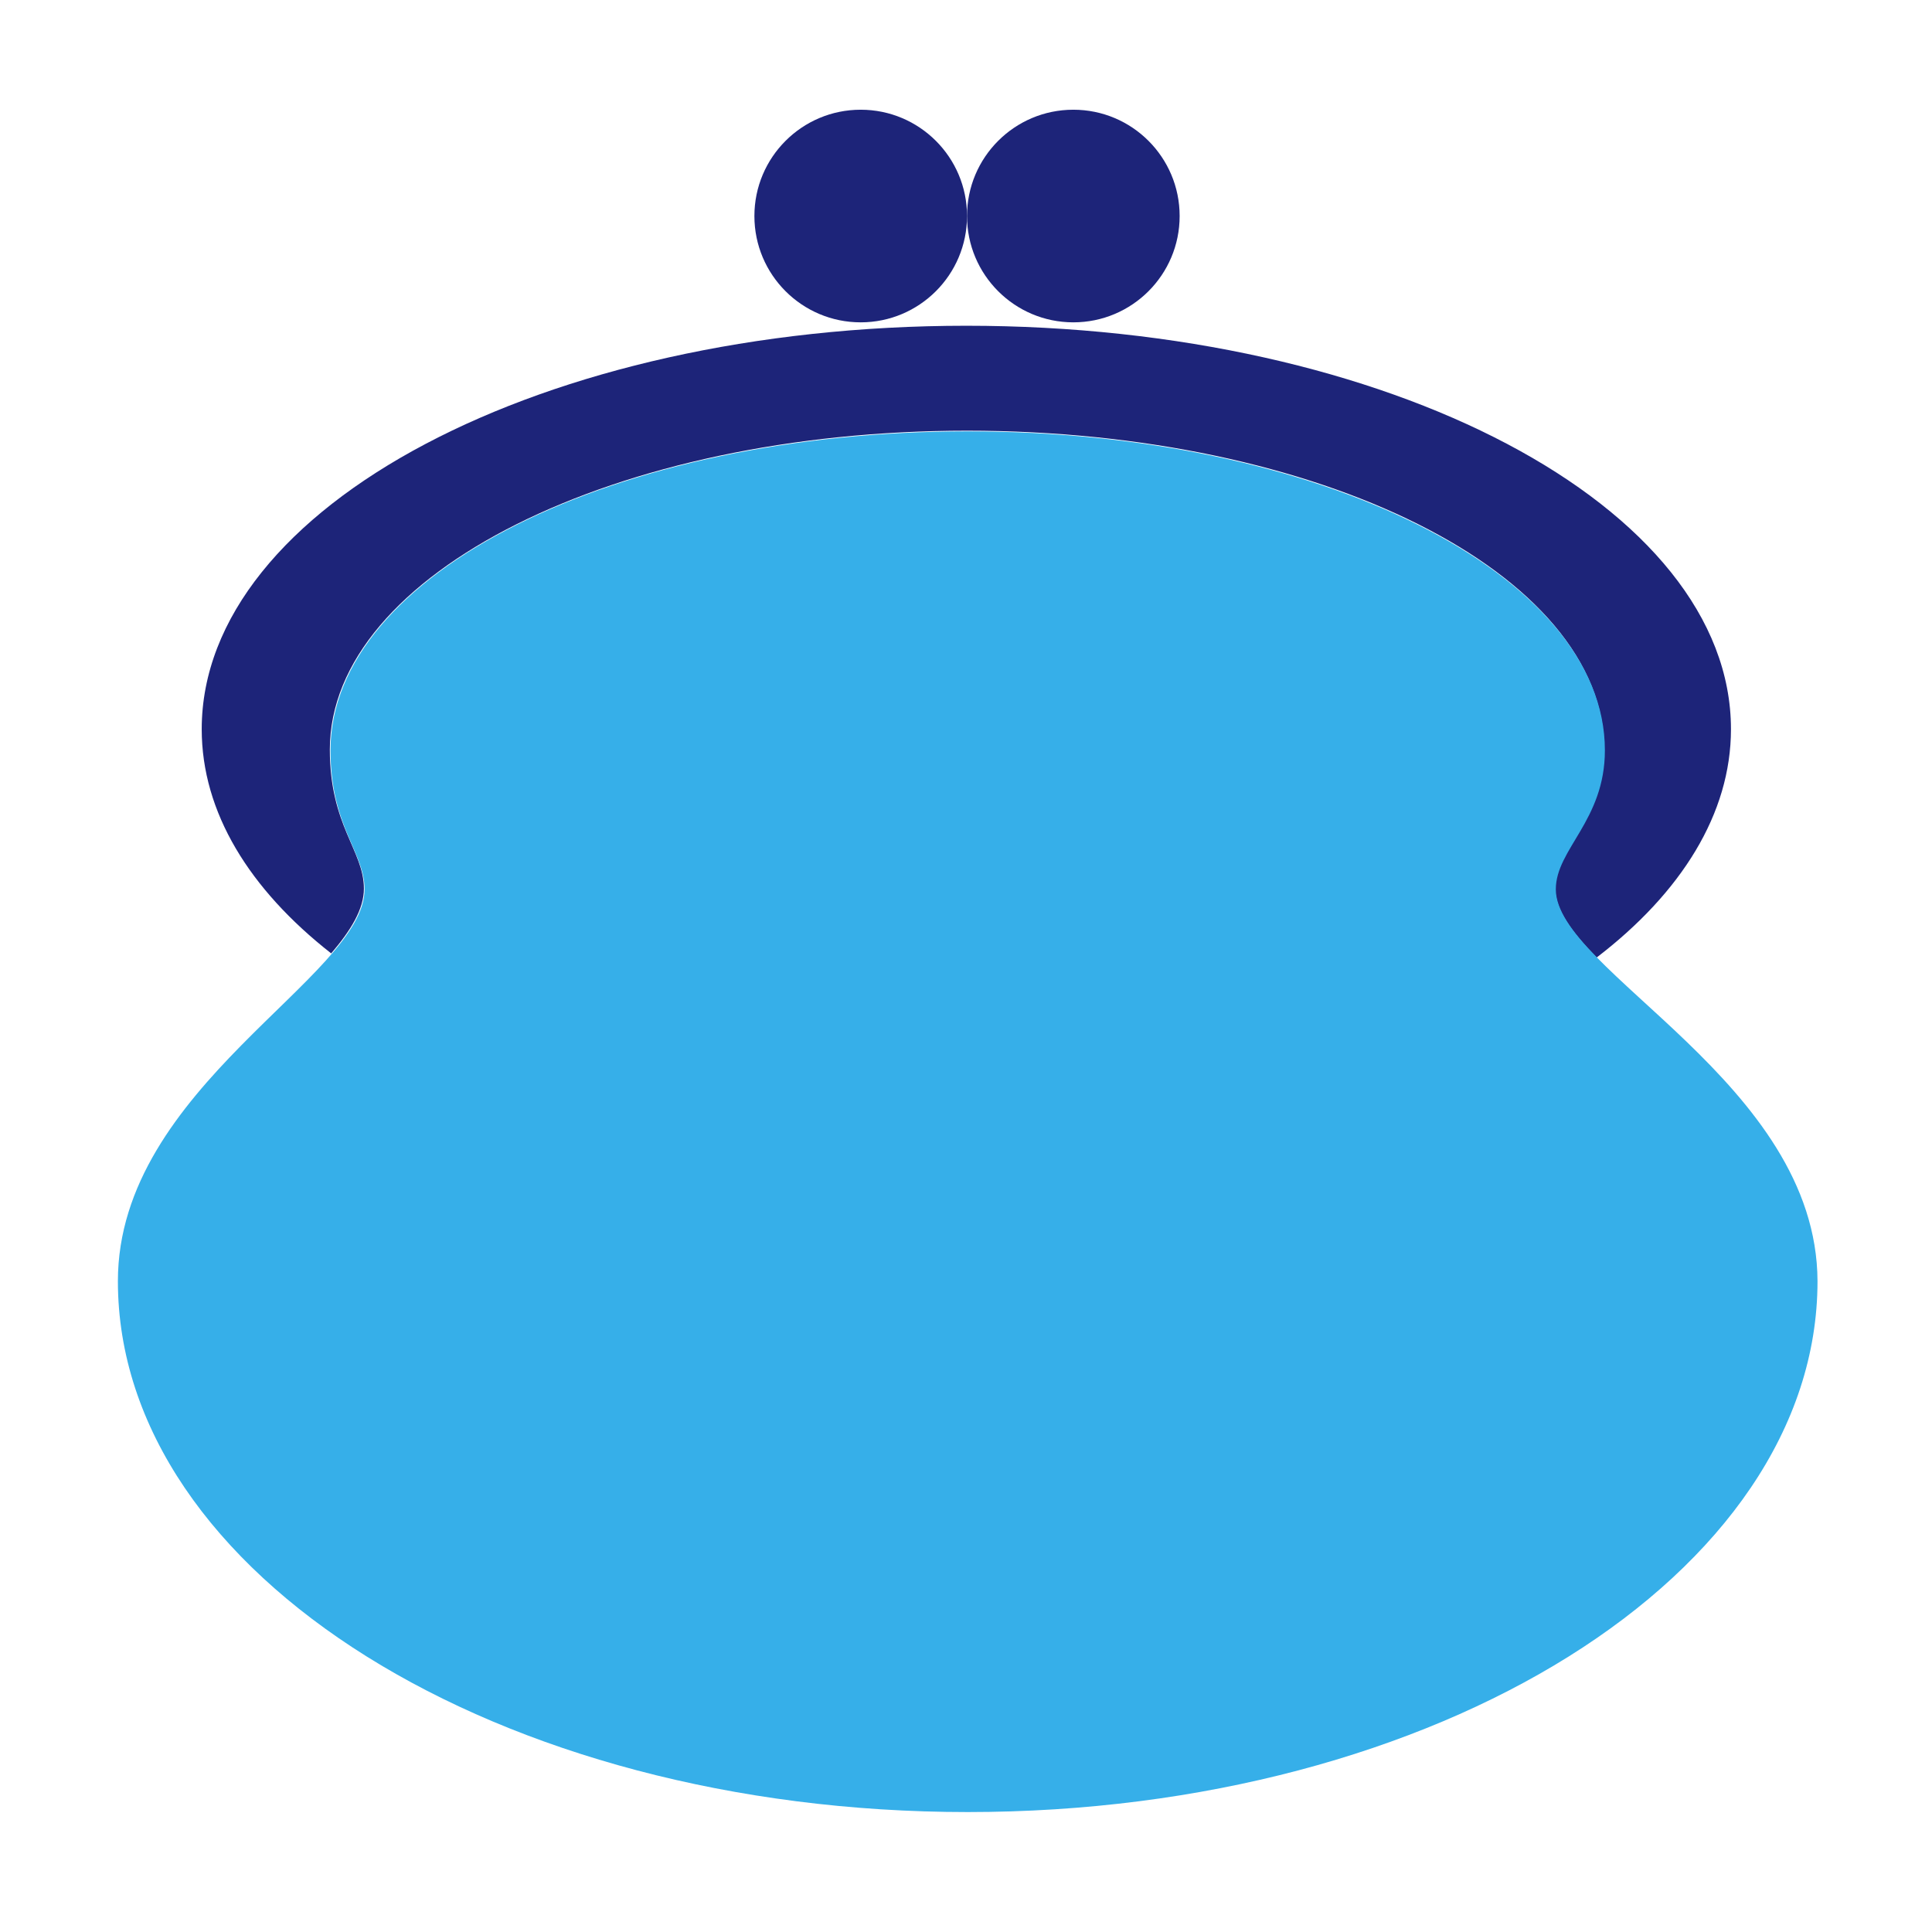 <?xml version="1.0" encoding="utf-8"?>
<!-- Generator: Adobe Illustrator 21.0.0, SVG Export Plug-In . SVG Version: 6.00 Build 0)  -->
<svg version="1.1" id="Layer_1" xmlns="http://www.w3.org/2000/svg" xmlns:xlink="http://www.w3.org/1999/xlink" x="0px" y="0px"
	 viewBox="0 0 283.5 283.5" style="enable-background:new 0 0 283.5 283.5;" xml:space="preserve">
<style type="text/css">
	.st0{fill:#1D2479;}
	.st1{fill:#36AFE9;}
</style>
<path class="st0" d="M48.6,139.9c2.9-3.4,4.8-6.5,4.8-9.5c0-5.6-5-9.2-5-20.4c0-25.8,41.9-46.8,93.5-46.8
	c51.7,0,93.5,20.9,93.5,46.8c0,10.3-7.2,14.6-7.2,20.4c0,3,2.4,6.4,6.1,10.1C246.7,131,254,119.4,254,107
	c0-32.7-50.2-59.2-112.2-59.2S29.6,74.3,29.6,107C29.6,119.2,36.6,130.5,48.6,139.9z"/>
<ellipse class="st0" cx="126.3" cy="31.7" rx="15.6" ry="15.6"/>
<ellipse class="st0" cx="157.5" cy="31.7" rx="15.6" ry="15.6"/>
<path class="st1" d="M228.3,130.5c0-5.9,7.2-10.1,7.2-20.4c0-25.8-41.9-46.8-93.5-46.8c-51.7,0-93.5,20.9-93.5,46.8
	c0,11.2,5,14.9,5,20.4c0,12.9-36.2,29-36.2,57.5c0,43,55.8,77.9,124.7,77.9S266.7,231,266.7,188
	C266.6,158.9,228.3,142.5,228.3,130.5z"/>
</svg>
